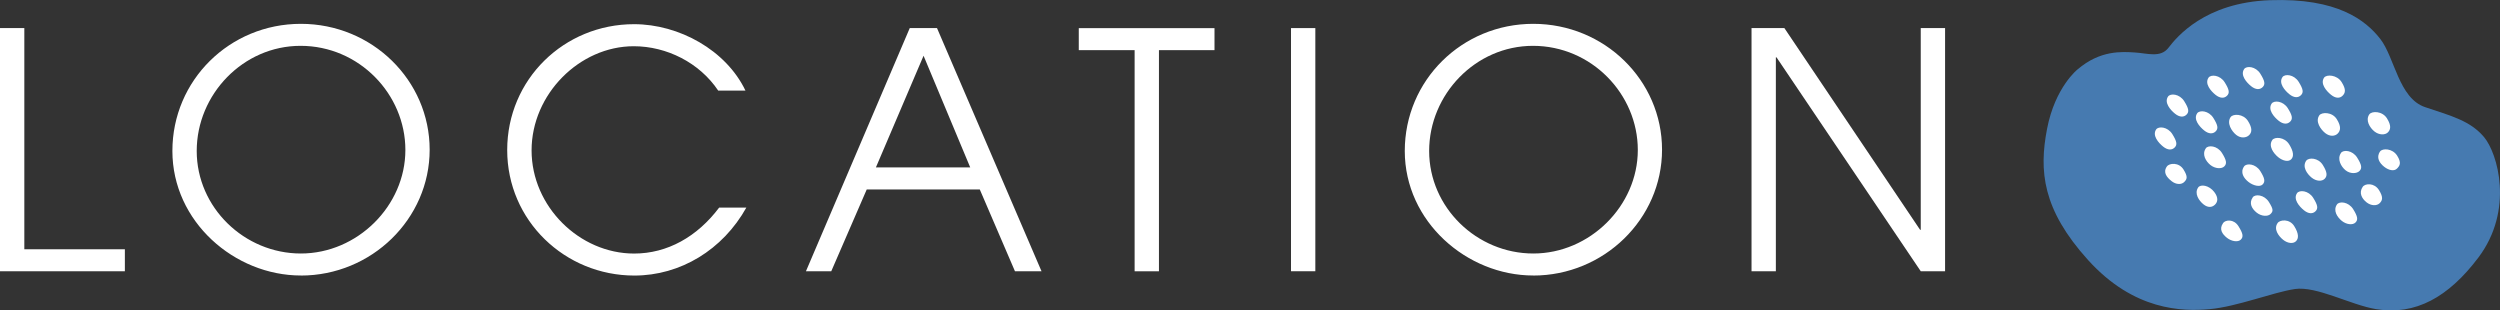 <?xml version="1.0" encoding="UTF-8"?>
<svg id="Layer_2" data-name="Layer 2" xmlns="http://www.w3.org/2000/svg" viewBox="0 0 504.53 62.64">
  <rect x="0" y="0" width="504.53" height="62.64" fill="#333333" stroke="none"/>
  <defs>
    <style>
      .cls-1 {
        fill: #fff;
      }

      .cls-2 {
        fill: #467ab0;
      }
    </style>
  </defs>
  <g id="moji">
    <g>
      <path class="cls-1" d="M0,54.74V5.67h4.91v44.63h20.29v4.44H0Z"/>
      <path class="cls-1" d="M60.72,55.6c-13.39,0-25.93-10.87-25.93-25.13S46.33,4.81,60.72,4.81s25.99,11.41,25.99,25.4-11.74,25.4-25.99,25.4ZM60.65,9.25c-11.6,0-20.95,9.81-20.95,21.22s9.62,20.69,21.02,20.69,21.09-9.61,21.09-20.89-9.35-21.02-21.15-21.02Z"/>
      <path class="cls-1" d="M150.63,41.88c-4.77,8.55-13.33,13.73-22.61,13.73-13.99,0-25.66-11.07-25.66-25.33s11.47-25.4,25.6-25.4c9.09,0,18.57,5.24,22.48,13.4h-5.5c-3.78-5.64-10.41-8.95-17.04-8.95-10.94,0-20.62,9.68-20.62,21.02s9.68,20.82,20.69,20.82c6.7,0,12.73-3.38,17.17-9.28h5.5Z"/>
      <path class="cls-1" d="M204.83,54.74l-7.1-16.51h-22.81l-7.16,16.51h-5.11l20.95-49.07h5.5l21.09,49.07h-5.37ZM186.39,11.24l-9.62,22.54h19.03l-9.42-22.54Z"/>
      <path class="cls-1" d="M228.98,54.74V10.12h-11.27v-4.44h27.39v4.44h-11.21v44.63h-4.91Z"/>
      <path class="cls-1" d="M260.54,54.74V5.67h4.91v49.07h-4.91Z"/>
      <path class="cls-1" d="M309.43,55.6c-13.39,0-25.93-10.87-25.93-25.13s11.54-25.66,25.93-25.66,25.99,11.41,25.99,25.4-11.74,25.4-25.99,25.4ZM309.37,9.25c-11.6,0-20.95,9.81-20.95,21.22s9.62,20.69,21.02,20.69,21.09-9.61,21.09-20.89-9.35-21.02-21.15-21.02Z"/>
      <path class="cls-1" d="M387.63,54.74l-29.11-43.17h-.13v43.17h-4.91V5.67h6.63l27.39,40.71h.13V5.67h4.91v49.07h-4.91Z"/>
    </g>
    <path class="cls-2" d="M419.29,14c4.55-3.9,8.93-3.57,11.53-3.41s5.2,1.14,6.82-.97c1.62-2.11,7.31-9.11,20.46-9.58,13.64-.49,19.32,4.06,22.25,7.79s3.73,12.02,9.09,13.8c5.36,1.79,9.09,2.76,11.85,6.01s6.13,14.73-1.14,24.36c-6.01,7.96-12.67,11.69-20.62,10.39-5.13-.84-12.02-4.71-16.4-4.06s-11.69,3.57-17.21,4.06c-5.52.49-15.26.32-24.52-9.91-9.26-10.23-9.91-18.02-8.28-26.47,1.62-8.44,6.17-12.02,6.17-12.02Z"/>
    <path class="cls-1" d="M452.89,13.94c.49-.71,2.33-.56,3.27.93.93,1.49,1.03,2.15.47,2.71s-1.4.56-2.33-.19-2.24-2.24-1.4-3.46Z"/>
    <path class="cls-1" d="M460.62,15.57c.49-.71,2.33-.56,3.27.93.93,1.49,1.03,2.15.47,2.71s-1.4.56-2.33-.19-2.24-2.24-1.4-3.46Z"/>
    <path class="cls-1" d="M469.02,15.68c.49-.71,2.61-.61,3.55.89s.75,2.19.19,2.75-1.4.56-2.33-.19c-.93-.75-2.24-2.24-1.4-3.46Z"/>
    <path class="cls-1" d="M478.16,23.08c.49-.71,2.61-.7,3.55.79.93,1.49.75,2.29.19,2.85s-1.77.56-2.71-.19c-.93-.75-1.87-2.24-1.03-3.46Z"/>
    <path class="cls-1" d="M468.04,23.3c.49-.71,2.61-.75,3.55.75s.75,2.33.19,2.9-1.59.65-2.52-.09-2.05-2.33-1.21-3.55Z"/>
    <path class="cls-1" d="M458.44,20.91c.49-.71,2.33-.56,3.27.93.93,1.49,1.03,2.15.47,2.71-.56.56-1.4.56-2.33-.19s-2.24-2.24-1.4-3.46Z"/>
    <path class="cls-1" d="M450.17,23.63c.49-.71,2.57-.7,3.5.79s.79,2.29.23,2.85c-.56.56-1.68.7-2.61-.05-.93-.75-1.96-2.38-1.12-3.6Z"/>
    <path class="cls-1" d="M445.7,15.68c.49-.71,2.33-.56,3.27.93.93,1.49,1.03,2.15.47,2.71-.56.56-1.4.56-2.33-.19-.93-.75-2.24-2.24-1.4-3.46Z"/>
    <path class="cls-1" d="M437.53,19.49c.49-.71,2.33-.56,3.27.93.93,1.49,1.03,2.15.47,2.71s-1.4.56-2.33-.19c-.93-.75-2.24-2.24-1.4-3.46Z"/>
    <path class="cls-1" d="M443.41,22.87c.49-.71,2.33-.56,3.27.93.93,1.49,1.03,2.15.47,2.71s-1.4.56-2.33-.19-2.24-2.24-1.4-3.46Z"/>
    <path class="cls-1" d="M435.13,26.13c.49-.71,2.33-.56,3.27.93.93,1.49,1.03,2.15.47,2.71s-1.4.56-2.33-.19c-.93-.75-2.24-2.24-1.4-3.46Z"/>
    <path class="cls-1" d="M437.3,33.6c.49-.71,2.43-.89,3.36.61.93,1.49.7,1.96.14,2.52s-1.63.56-2.57-.19c-.93-.75-1.77-1.73-.93-2.94Z"/>
    <path class="cls-1" d="M445.15,29.94c.49-.71,2.33-.56,3.27.93.93,1.49,1.03,2.15.47,2.71-.56.56-1.87.47-2.8-.28-.93-.75-1.77-2.15-.93-3.36Z"/>
    <path class="cls-1" d="M452.88,33.59c.49-.71,2.33-.56,3.27.93.93,1.49,1.03,2.15.47,2.71-.56.56-1.91.23-2.85-.51s-1.73-1.91-.89-3.13Z"/>
    <path class="cls-1" d="M458.56,28.27c.49-.71,2.47-.65,3.41.84.93,1.49.98,2.47.42,3.04s-1.68.33-2.61-.42-2.05-2.24-1.21-3.46Z"/>
    <path class="cls-1" d="M465.41,32.45c.49-.71,2.43-.65,3.36.84.93,1.49.93,2.24.37,2.8s-1.68.51-2.61-.23c-.93-.75-1.96-2.19-1.12-3.41Z"/>
    <path class="cls-1" d="M472.43,30.87c.49-.71,2.33-.56,3.27.93.93,1.49,1.03,2.15.47,2.71-.56.56-1.87.61-2.8-.14s-1.77-2.29-.93-3.5Z"/>
    <path class="cls-1" d="M480.32,30.58c.49-.71,2.52-.65,3.46.84.93,1.49.51,2.05-.05,2.61-.56.56-1.63.37-2.57-.37s-1.68-1.87-.84-3.08Z"/>
    <path class="cls-1" d="M476.83,37.7c.49-.71,2.33-.84,3.27.65.93,1.49.7,2.1.14,2.66-.56.56-1.73.56-2.66-.19-.93-.75-1.59-1.91-.75-3.13Z"/>
    <path class="cls-1" d="M471.62,41.27c.49-.71,2.33-.56,3.27.93.93,1.49,1.03,2.15.47,2.71-.56.56-1.82.42-2.75-.33s-1.82-2.1-.98-3.32Z"/>
    <path class="cls-1" d="M463.56,38.99c.49-.71,2.33-.56,3.27.93.93,1.49,1.03,2.15.47,2.71s-1.4.56-2.33-.19c-.93-.75-2.24-2.24-1.4-3.46Z"/>
    <path class="cls-1" d="M459.64,45.02c.49-.71,2.43-.89,3.36.61s.93,2.47.37,3.04-1.68.47-2.61-.28c-.93-.75-1.96-2.15-1.12-3.36Z"/>
    <path class="cls-1" d="M454.62,39.83c.49-.71,2.33-.56,3.27.93.93,1.49.89,1.87.33,2.43s-1.87.47-2.8-.28c-.93-.75-1.63-1.87-.79-3.08Z"/>
    <path class="cls-1" d="M443.61,37.84c.49-.71,2.21-.48,3.27.93.84,1.12.7,1.96.14,2.52-.56.56-1.4.7-2.33-.05-.93-.75-1.91-2.19-1.07-3.41Z"/>
    <path class="cls-1" d="M448.62,45.04c.49-.71,2.19-.89,3.13.61s1.03,2.15.47,2.71c-.56.56-1.87.37-2.8-.37s-1.63-1.73-.79-2.94Z"/>
  </g>
</svg>